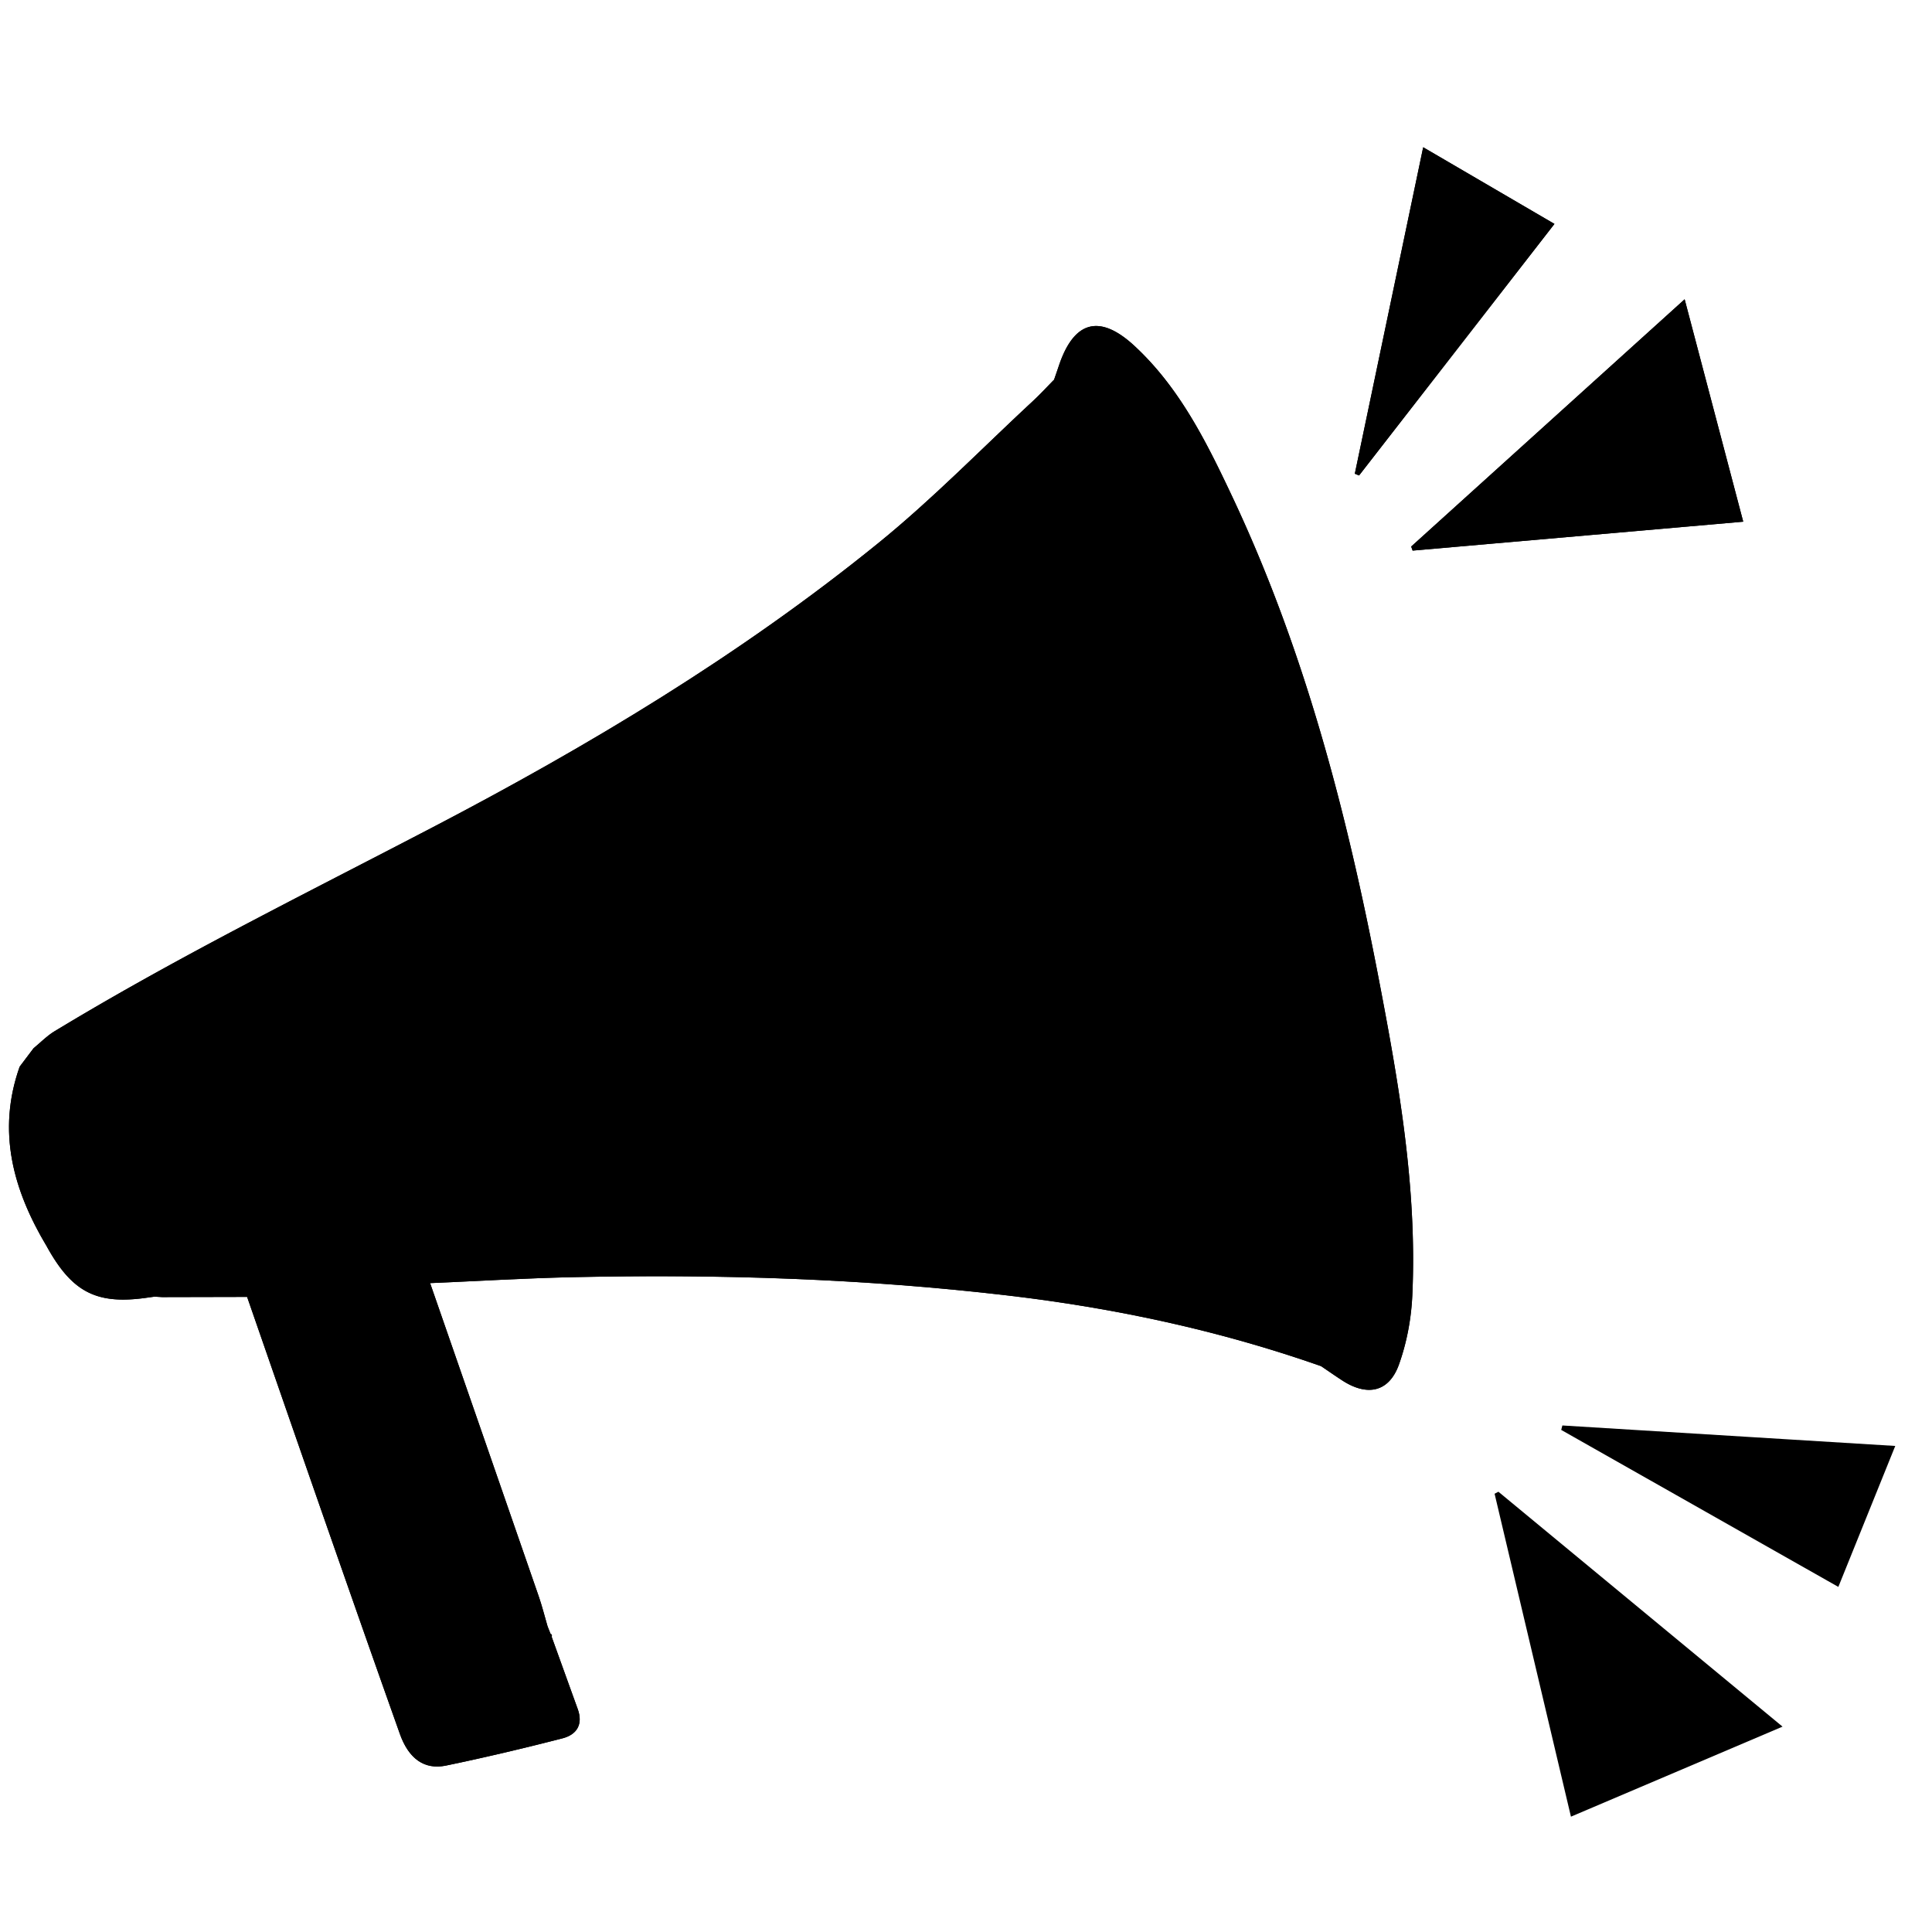 <svg width="50" height="50" fill="none" xmlns="http://www.w3.org/2000/svg"><path d="M14.245 42.277a15.264 15.264 0 00-.073-.185c-.077-.262-.143-.527-.232-.785-.934-2.7-1.872-5.4-2.809-8.1 1.247-.053 2.493-.13 3.741-.155 3.749-.079 7.488.037 11.216.476 2.766.325 5.47.904 8.1 1.827.183.124.363.25.548.37.644.418 1.204.308 1.464-.402.21-.575.323-1.21.351-1.824.125-2.775-.357-5.494-.877-8.202-.825-4.293-1.922-8.506-3.8-12.478-.66-1.398-1.354-2.791-2.511-3.864-.905-.84-1.57-.651-1.959.506a47.04 47.04 0 01-.125.365c-.18.183-.352.373-.54.546-1.335 1.238-2.61 2.55-4.02 3.693-3.562 2.887-7.483 5.238-11.536 7.353-3.281 1.712-6.6 3.348-9.769 5.27-.198.118-.362.29-.543.438l-.362.479c-.593 1.675-.169 3.197.702 4.652.661 1.197 1.298 1.518 2.623 1.323L4 33.557c.06.004.12.007.178.012l2.217-.005c.664 1.912 1.325 3.824 1.993 5.735.649 1.86 1.3 3.718 1.96 5.573.228.642.632.937 1.196.821a65.498 65.498 0 003.009-.703c.373-.096.543-.362.397-.763-.225-.62-.448-1.242-.672-1.864.013-.038.002-.066-.034-.085v-.001zm22.277-28.133l.038.106 8.555-.749-1.516-5.755-7.076 6.398h-.001zm.31-10.333l-1.77 8.449.11.045c1.673-2.152 3.344-4.304 5.057-6.51l-3.397-1.984z" fill="color(display-p3 .361 .553 .729)"/><path d="M1.211 32.257C.34 30.802-.085 29.28.509 27.606c1.156-.46 2.32-.897 3.465-1.382 1.47-.623 2.924-1.282 4.384-1.928 1.662-.735 3.356-1.404 4.974-2.223 2.364-1.196 4.687-2.476 7.002-3.764 1.056-.588 2.074-1.252 3.075-1.931 1.259-.853 2.483-1.758 3.723-2.64.04.098.105.195.116.297.075.673.088 1.356.213 2.019.426 2.25.894 4.49 1.337 6.735.42 2.127 1.099 4.176 1.879 6.195.08.208.046.46.066.69-.142-.037-.283-.096-.427-.109-1.602-.133-3.204-.31-4.81-.377-2.23-.095-4.466-.186-6.697-.134-2.25.052-4.51.17-6.74.46-3.516.457-6.951 1.343-10.34 2.385-.191.058-.346.235-.517.357h-.001z" fill="color(display-p3 .055 .286 .38)"/><path d="M1.21 32.257c.172-.122.326-.298.517-.357 3.39-1.042 6.825-1.929 10.34-2.385 2.23-.29 4.49-.408 6.74-.46 2.231-.052 4.468.038 6.698.134 1.605.068 3.207.243 4.81.377.144.013.284.071.426.11.031.019.08.029.092.056.426.936.85 1.875 1.27 2.815.197.438.388.879.58 1.318-.928-.21-1.848-.463-2.785-.623-1.729-.294-3.46-.606-5.202-.777a65.208 65.208 0 00-5.867-.326c-2.804-.022-5.616-.032-8.409.168-1.87.134-3.716.637-5.57.99-.233.044-.448.178-.671.27L4 33.558a4.475 4.475 0 00-.167.022c-1.324.196-1.962-.126-2.623-1.323v.001z" fill="color(display-p3 .039 .165 .251)"/><path d="M32.685 33.865c-.194-.44-.383-.88-.58-1.318-.42-.94-.845-1.877-1.27-2.815-.013-.027-.06-.038-.092-.056-.019-.232.014-.483-.066-.691-.78-2.019-1.458-4.067-1.878-6.195-.444-2.245-.912-4.486-1.337-6.735-.126-.663-.14-1.347-.214-2.019-.01-.102-.076-.198-.116-.298l.015-2.318.133-1.593c.042-.12.085-.243.126-.365.388-1.157 1.053-1.346 1.958-.506 1.157 1.073 1.852 2.466 2.512 3.864 1.877 3.972 2.975 8.185 3.8 12.478.52 2.708 1 5.427.876 8.203a6.196 6.196 0 01-.35 1.823c-.26.709-.821.82-1.465.401-.185-.12-.364-.246-.547-.369-.177-.228-.33-.48-.536-.679-.304-.29-.644-.542-.97-.81l.001-.002zm-1.699-7.308c.444 1.257.82 2.485 1.308 3.668.575 1.391 1.15 2.804 2.284 3.866.195.183.57.399.742.325.227-.096.451-.456.475-.722.076-.818.121-1.65.061-2.47-.233-3.217-.914-6.362-1.668-9.489-.795-3.298-1.766-6.543-3.325-9.574-.358-.697-.84-1.336-1.317-1.962-.14-.183-.518-.369-.688-.301-.219.086-.42.404-.485.659a3.951 3.951 0 00-.122 1.31 212.7 212.7 0 00.644 5.96c.123.997.167 1.023 1.162.965.537-.031.877.16 1.118.61.975 1.82 1.408 3.78 1.5 5.825.017.402-.164.686-.586.824-.363.119-.701.317-1.103.505v.001z" fill="color(display-p3 .039 .165 .251)"/><path d="M14.278 42.362c.224.622.447 1.243.673 1.864.146.402-.023.668-.398.762-.998.256-2 .497-3.009.704-.564.116-.968-.18-1.196-.821-.66-1.855-1.31-3.714-1.96-5.573-.667-1.91-1.329-3.823-1.993-5.736.135-.05.268-.134.404-.142.93-.048 1.859-.081 2.79-.119.048.23.074.468.148.688.474 1.422.963 2.84 1.44 4.26.396 1.18.732 2.382 1.187 3.538.358.909.433 1.136 1.383.713.165-.074.353-.093.53-.138h.001z" fill="color(display-p3 .055 .286 .38)"/><path d="M27.277 9.827l-.133 1.592c-.23.2-.475.386-.692.6-1.852 1.818-3.907 3.374-6.02 4.88-2.76 1.968-5.685 3.65-8.644 5.276-1.782.98-3.646 1.813-5.5 2.652-1.788.808-3.61 1.537-5.418 2.3.18-.148.346-.32.544-.44 3.168-1.92 6.487-3.556 9.768-5.268 4.055-2.115 7.975-4.466 11.536-7.354 1.41-1.143 2.686-2.454 4.02-3.692.187-.174.361-.364.54-.546h-.001zm9.244 4.317l7.077-6.399 1.516 5.756-8.556.748-.038-.106h.001zm2.258 24.462l7.353 6.079-5.476 2.33-1.976-8.357.1-.053-.001.001z" fill="color(display-p3 .039 .165 .251)"/><path d="M9.59 33.303c-.93.038-1.861.07-2.79.119-.137.007-.27.092-.405.142l-2.216.005c.223-.092.44-.225.67-.27 1.855-.353 3.7-.857 5.572-.99 2.793-.201 5.606-.19 8.409-.168 1.956.015 3.918.134 5.866.326 1.744.17 3.474.483 5.202.777.937.16 1.858.413 2.786.623.324.268.665.519.969.81.206.198.359.45.536.679-2.63-.924-5.334-1.504-8.1-1.828-3.729-.438-7.469-.555-11.216-.476-1.248.026-2.494.102-3.741.155l-1.542.096z" fill="color(display-p3 .055 .286 .38)"/><path d="M.87 27.127c1.809-.764 3.631-1.493 5.419-2.3 1.855-.838 3.72-1.672 5.5-2.651 2.96-1.626 5.884-3.309 8.644-5.276 2.112-1.506 4.168-3.062 6.02-4.88.218-.214.461-.402.692-.6l-.015 2.318c-1.239.882-2.464 1.786-3.722 2.64-1.001.679-2.019 1.344-3.075 1.93-2.315 1.289-4.637 2.57-7.001 3.765-1.62.819-3.313 1.488-4.974 2.223-1.46.646-2.915 1.305-4.385 1.928-1.144.485-2.308.924-3.464 1.381l.36-.478h.002z" fill="color(display-p3 .081 .402 .533)"/><path d="M36.832 3.811l3.397 1.984-5.056 6.51c-.037-.014-.073-.03-.11-.045l1.769-8.449zm12.217 33.61l-1.473 3.648-7.172-4.063.03-.115 8.615.53zM9.59 33.303l1.541-.096c.937 2.699 1.875 5.399 2.809 8.1.089.258.156.523.232.785l.073.184c.035.02.046.048.033.086-.177.045-.366.064-.53.138-.95.423-1.025.196-1.383-.713-.456-1.155-.791-2.358-1.187-3.537-.477-1.421-.966-2.838-1.44-4.26-.074-.221-.1-.458-.148-.688z" fill="color(display-p3 .039 .165 .251)"/><path d="M30.986 26.557c.402-.188.74-.386 1.104-.505.422-.137.603-.422.585-.823-.092-2.045-.524-4.006-1.5-5.826-.24-.45-.58-.641-1.118-.61-.996.058-1.038.031-1.161-.964a212.116 212.116 0 01-.644-5.962c-.042-.43.017-.888.122-1.309.064-.255.266-.573.485-.659.17-.066.548.118.688.301.477.625.958 1.265 1.316 1.962 1.558 3.032 2.53 6.276 3.326 9.575.754 3.126 1.435 6.271 1.668 9.489.059.818.015 1.65-.06 2.47-.025.265-.25.625-.476.722-.175.074-.547-.142-.742-.325-1.134-1.063-1.71-2.475-2.284-3.867-.488-1.181-.865-2.41-1.308-3.667v-.002z" fill="color(display-p3 .765 .867 .949)"/></svg>